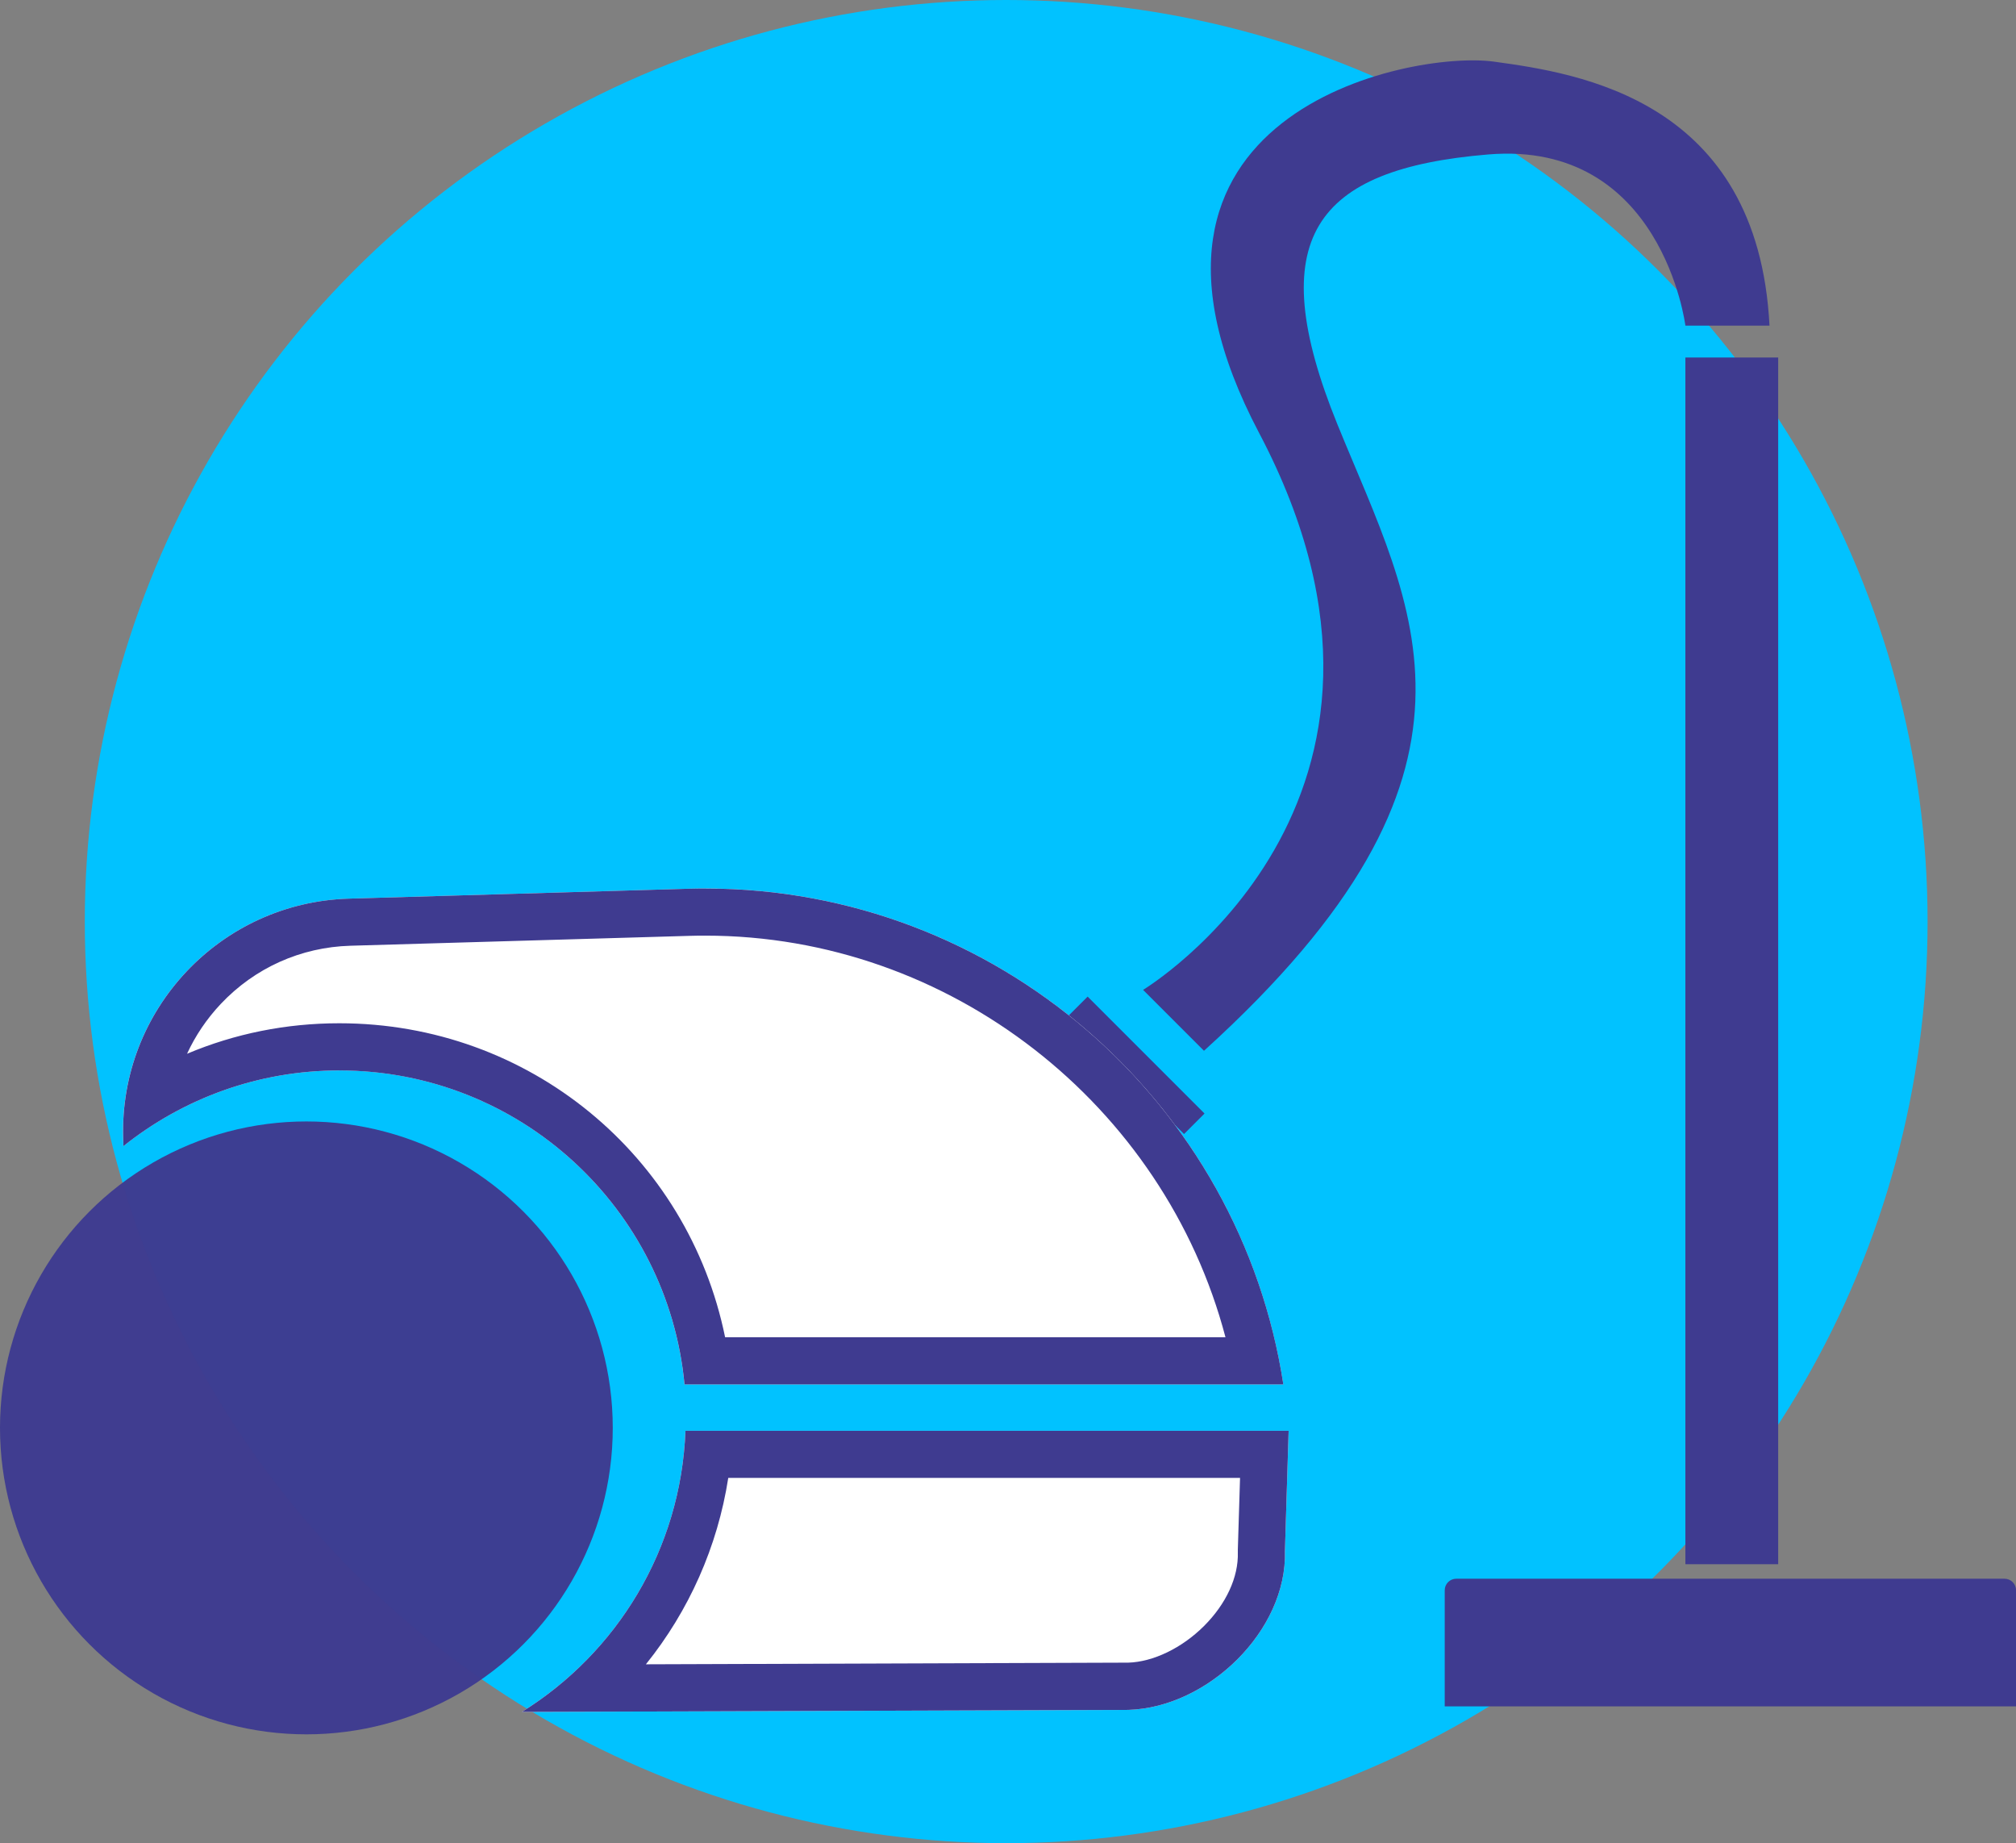 <svg xmlns="http://www.w3.org/2000/svg" id="b" viewBox="0 0 473.37 432.7"><rect x="0" y="0" width="473.37" height="432.7" fill="#808080" stroke="none"/><defs><style>.d{opacity:.98;}.d,.e,.f,.g{stroke-width:0px;}.d,.f{fill:#3f3b90;}.e{fill:#01c2ff;}.g{fill:#fff;}</style></defs><g id="c"><circle class="e" cx="236.26" cy="216.35" r="216.35"></circle><rect class="f" x="247.29" y="246.68" width="38.82" height="6.81" transform="translate(254.95 -115.33) rotate(45)"></rect><path class="f" d="M268.4,232.38s73.02-43.92,27.24-130.75c-39.5-74.91,35.41-89.89,55.16-87.16,19.75,2.72,61.97,8.85,64.69,61.97h-19.75s-5.45-43.58-46.31-40.18c-40.86,3.4-53.12,19.75-35.41,63.33,17.71,43.58,41.54,81.04-31.32,147.09l-14.3-14.3Z"></path><rect class="f" x="395.74" y="83.93" width="21.79" height="283.28"></rect><path class="f" d="M341.93,370.62h128.74c1.49,0,2.71,1.21,2.71,2.71v27.26h-134.15v-27.26c0-1.49,1.21-2.71,2.71-2.71Z"></path><path class="g" d="M79.67,251.29c42.37,0,77.15,32.36,81.05,73.71h140.61c-10.35-67.57-69.66-118.4-139.75-116.36l-79.64,2.32c-30.17.88-53.91,26.05-53.03,56.22l.05,1.89c13.92-11.1,31.52-17.77,50.71-17.77Z"></path><path class="f" d="M165.65,208.58v11.07c57.39,0,107.74,39.72,122.1,94.28h-117.49c-8.7-42.66-46.02-73.71-90.59-73.71-12.49,0-24.55,2.44-35.75,7.16,1.96-4.25,4.62-8.2,7.92-11.7,7.99-8.47,18.79-13.32,30.43-13.66l79.64-2.32c1.25-.04,2.49-.05,3.74-.05v-11.07M165.66,208.58c-1.36,0-2.71.02-4.07.06l-79.64,2.32c-30.17.88-53.91,26.05-53.03,56.22l.05,1.89c13.92-11.1,31.52-17.77,50.71-17.77,42.37,0,77.15,32.36,81.05,73.71h140.61c-10.15-66.26-67.38-116.42-135.67-116.42h0Z"></path><path class="g" d="M302.58,335.89h-141.63c-1.07,27.9-16.14,52.15-38.42,66l142.42-.48c18.65-.54,37.3-18.61,36.76-37.26l.87-28.25Z"></path><path class="f" d="M291.17,346.96l-.52,16.84v.33s0,.33,0,.33c.17,5.77-2.73,12.06-7.94,17.26-5.22,5.21-11.98,8.43-17.79,8.6l-113.26.39c10.11-12.55,16.83-27.61,19.34-43.76h120.17M302.58,335.89h-141.63c-1.07,27.9-16.14,52.15-38.42,66l142.42-.48c18.65-.54,37.3-18.61,36.76-37.26l.87-28.25h0Z"></path><circle class="d" cx="71.94" cy="335.21" r="71.94"></circle></g></svg>
